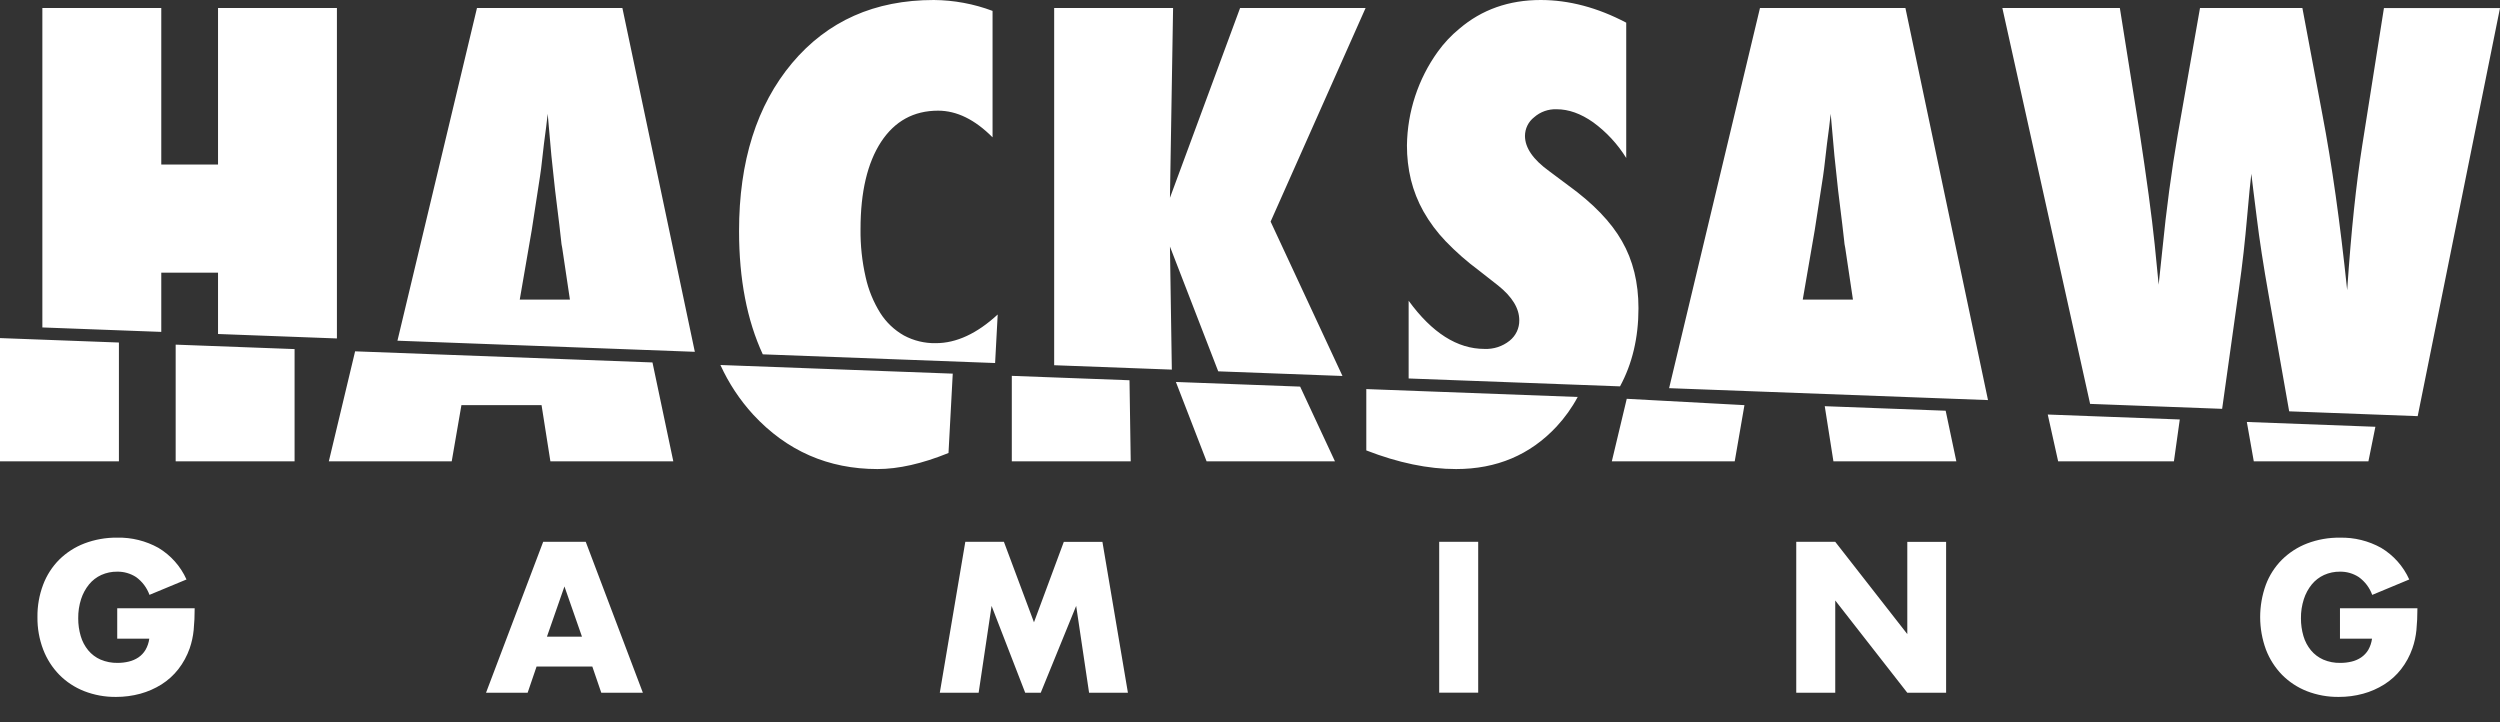 <svg width="90" height="26" viewBox="0 0 90 26" fill="none" xmlns="http://www.w3.org/2000/svg">
<rect x="0" y="0" width="90" height="26" fill="#333333" stroke="none"/>
<path d="M27.114 14.925C28.325 16.233 29.817 16.886 31.59 16.886C32.343 16.886 33.195 16.694 34.146 16.308L34.299 13.451L25.935 13.14C26.232 13.793 26.63 14.396 27.114 14.925ZM12.784 12.648L11.838 16.607H16.262L16.611 14.585H19.496L19.814 16.607H24.239L23.489 13.048L12.784 12.648ZM17.171 0.289L14.308 12.265L25.014 12.665L22.406 0.289H17.171ZM18.711 10.785L19.142 8.288L19.439 6.358C19.446 6.323 19.46 6.223 19.481 6.058C19.501 5.893 19.535 5.598 19.583 5.171C19.61 4.957 19.636 4.761 19.66 4.583C19.684 4.404 19.703 4.242 19.717 4.097L19.85 5.604C19.884 5.914 19.912 6.17 19.932 6.373C19.953 6.576 19.97 6.736 19.984 6.853C20.114 7.899 20.186 8.498 20.199 8.649C20.206 8.743 20.219 8.836 20.24 8.928L20.517 10.786H18.711V10.785ZM32.539 12.076C32.195 11.881 31.904 11.605 31.692 11.271C31.444 10.874 31.265 10.438 31.164 9.981C31.034 9.412 30.972 8.83 30.979 8.247C30.979 6.912 31.225 5.866 31.718 5.109C32.211 4.359 32.895 3.984 33.771 3.984C34.442 3.984 35.096 4.304 35.732 4.944V0.392C35.056 0.138 34.34 0.006 33.617 0C31.488 0 29.788 0.757 28.515 2.271C27.242 3.791 26.605 5.807 26.606 8.318C26.606 10.054 26.893 11.53 27.46 12.756L35.824 13.069L35.917 11.322C35.171 12.01 34.428 12.354 33.689 12.354C33.288 12.362 32.892 12.266 32.539 12.076ZM51.245 7.612C51.466 8.002 51.735 8.363 52.045 8.686C52.413 9.068 52.811 9.418 53.236 9.733L53.934 10.28C54.441 10.686 54.694 11.102 54.694 11.529C54.697 11.67 54.666 11.81 54.606 11.938C54.545 12.066 54.456 12.179 54.345 12.267C54.09 12.471 53.769 12.575 53.442 12.561C52.463 12.561 51.553 11.983 50.711 10.827V13.625L58.321 13.909C58.761 13.097 58.985 12.162 58.985 11.095C58.985 10.174 58.787 9.368 58.39 8.68C58 7.992 57.353 7.321 56.449 6.668L55.772 6.162C55.19 5.742 54.899 5.319 54.899 4.892C54.9 4.763 54.929 4.635 54.986 4.519C55.043 4.403 55.126 4.301 55.228 4.222C55.451 4.025 55.741 3.922 56.039 3.933C56.47 3.933 56.908 4.089 57.353 4.402C57.829 4.749 58.234 5.186 58.544 5.687V0.816C57.51 0.272 56.484 0.001 55.464 0C54.321 0 53.345 0.345 52.538 1.033C52.243 1.274 51.981 1.554 51.758 1.864C51.052 2.847 50.666 4.023 50.65 5.233C50.648 5.65 50.696 6.066 50.793 6.471C50.892 6.87 51.044 7.254 51.245 7.612V7.612ZM0 16.607H4.281V12.331L0 12.171V16.607ZM7.848 12.024L12.129 12.184V0.289H7.849V5.924H5.806V0.289H1.525V11.788L5.806 11.948V9.815H7.849V12.024H7.848ZM6.324 16.607H10.605V12.567L6.324 12.407V16.607H6.324ZM44.643 0.289L42.118 7.121L42.231 0.289H37.95V13.148L42.186 13.306L42.118 8.876L43.856 13.368L48.329 13.535L45.742 7.978L49.161 0.289H44.643ZM63.359 0.289L60.088 13.974L71.568 14.403L68.595 0.289H63.359ZM64.899 10.785L65.33 8.288L65.628 6.358C65.635 6.323 65.648 6.224 65.669 6.058C65.69 5.893 65.724 5.597 65.772 5.171C65.799 4.957 65.825 4.761 65.849 4.583C65.873 4.404 65.892 4.242 65.905 4.097L66.039 5.604C66.073 5.914 66.1 6.17 66.121 6.373C66.141 6.576 66.159 6.736 66.172 6.853C66.302 7.899 66.374 8.498 66.388 8.649C66.394 8.743 66.408 8.836 66.429 8.928L66.706 10.786H64.899V10.785ZM74.093 16.607H78.261L78.472 15.101L73.719 14.923L74.093 16.607ZM36.425 13.531V16.607H40.706L40.662 13.689L36.425 13.531ZM85.822 0.289L85.041 5.233C84.932 5.921 84.833 6.688 84.744 7.534C84.654 8.381 84.573 9.351 84.498 10.445C84.244 8.009 83.946 5.9 83.605 4.118L82.886 0.289H79.2L78.4 4.84C78.173 6.155 77.988 7.541 77.844 9L77.712 10.248L77.568 8.793C77.465 7.796 77.28 6.423 77.013 4.675L76.315 0.289H72.085L75.244 14.54L79.997 14.718L80.596 10.445C80.664 9.963 80.723 9.506 80.771 9.072C80.819 8.639 80.86 8.226 80.894 7.834C80.962 7.063 81.013 6.537 81.048 6.255C81.062 6.392 81.085 6.592 81.12 6.853C81.155 7.115 81.195 7.442 81.243 7.834C81.339 8.625 81.483 9.561 81.675 10.641L82.41 14.808L87.037 14.981L90 0.29H85.822V0.289ZM81.136 16.607H85.263L85.514 15.364L80.886 15.191L81.136 16.607ZM65.691 14.623L66.003 16.607H70.428L70.044 14.786L65.691 14.623ZM49.187 16.215C50.337 16.662 51.414 16.886 52.42 16.886C53.878 16.886 55.083 16.377 56.034 15.359C56.333 15.037 56.59 14.678 56.797 14.291L49.187 14.007V16.215ZM42.332 13.751L43.437 16.607H48.058L46.805 13.918L42.332 13.751ZM58.026 16.607H62.45L62.8 14.585L58.563 14.357L58.026 16.607ZM4.22 21.898H7.008C7.009 22.16 6.997 22.422 6.972 22.683C6.95 22.907 6.902 23.127 6.829 23.339C6.734 23.61 6.597 23.864 6.42 24.091C6.251 24.307 6.047 24.492 5.815 24.639C5.578 24.787 5.321 24.9 5.052 24.974C4.767 25.051 4.473 25.09 4.178 25.089C3.784 25.094 3.394 25.023 3.028 24.88C2.693 24.748 2.389 24.549 2.136 24.293C1.882 24.033 1.685 23.724 1.555 23.385C1.413 23.012 1.343 22.614 1.348 22.215C1.343 21.818 1.412 21.423 1.552 21.051C1.679 20.712 1.877 20.404 2.132 20.147C2.391 19.892 2.699 19.694 3.038 19.564C3.416 19.421 3.817 19.35 4.221 19.355C4.739 19.344 5.251 19.471 5.704 19.723C6.149 19.99 6.502 20.387 6.714 20.861L5.381 21.415C5.288 21.158 5.12 20.934 4.898 20.774C4.696 20.644 4.461 20.576 4.221 20.58C4.023 20.577 3.828 20.618 3.648 20.698C3.477 20.776 3.326 20.892 3.207 21.037C3.079 21.194 2.982 21.374 2.92 21.566C2.848 21.79 2.813 22.023 2.816 22.258C2.814 22.475 2.845 22.691 2.906 22.899C2.96 23.086 3.052 23.26 3.175 23.41C3.295 23.555 3.447 23.67 3.619 23.745C3.814 23.828 4.024 23.868 4.235 23.864C4.37 23.864 4.505 23.849 4.636 23.817C4.76 23.788 4.878 23.737 4.984 23.666C5.087 23.596 5.174 23.503 5.238 23.396C5.309 23.272 5.356 23.135 5.374 22.993H4.22V21.898L4.22 21.898ZM21.323 23.994H19.317L18.995 24.938H17.497L19.554 19.506H21.087L23.143 24.938H21.646L21.323 23.994ZM20.951 22.92L20.32 21.112L19.69 22.92H20.951ZM33.833 24.937L34.751 19.506H36.141L37.223 22.403L38.297 19.507H39.687L40.605 24.939H39.207L38.742 21.812L37.467 24.938H36.907L35.697 21.812L35.231 24.938H33.834L33.833 24.937ZM53.215 19.506V24.937H51.811V19.506H53.215H53.215ZM64.665 24.937V19.506H66.069L68.663 22.827V19.507H70.06V24.938H68.662L66.069 21.617V24.938H64.664L64.665 24.937ZM84.239 21.898H87.027C87.027 22.186 87.014 22.448 86.991 22.684C86.969 22.907 86.921 23.127 86.847 23.339C86.753 23.611 86.615 23.865 86.439 24.092C86.27 24.308 86.066 24.493 85.834 24.639C85.597 24.788 85.34 24.901 85.071 24.974C84.786 25.052 84.491 25.09 84.196 25.089C83.803 25.094 83.412 25.023 83.046 24.881C82.711 24.749 82.407 24.549 82.154 24.294C81.901 24.034 81.704 23.725 81.574 23.386C81.298 22.633 81.297 21.806 81.57 21.052C81.697 20.713 81.895 20.404 82.151 20.148C82.41 19.893 82.718 19.694 83.057 19.564C83.434 19.421 83.835 19.35 84.239 19.356C84.757 19.344 85.269 19.471 85.722 19.723C86.167 19.99 86.52 20.387 86.733 20.861L85.4 21.416C85.307 21.158 85.138 20.935 84.916 20.775C84.715 20.644 84.479 20.576 84.239 20.58C84.042 20.578 83.846 20.618 83.666 20.699C83.496 20.777 83.345 20.893 83.226 21.037C83.098 21.195 83.001 21.374 82.939 21.567C82.867 21.79 82.831 22.024 82.834 22.259C82.833 22.475 82.863 22.691 82.924 22.899C82.978 23.086 83.07 23.26 83.194 23.411C83.314 23.555 83.466 23.67 83.638 23.746C83.832 23.829 84.042 23.869 84.254 23.864C84.389 23.865 84.523 23.849 84.655 23.818C84.779 23.789 84.897 23.738 85.002 23.667C85.106 23.596 85.193 23.504 85.257 23.397C85.328 23.272 85.374 23.135 85.393 22.993H84.239V21.898Z" fill="white"/>
</svg>

